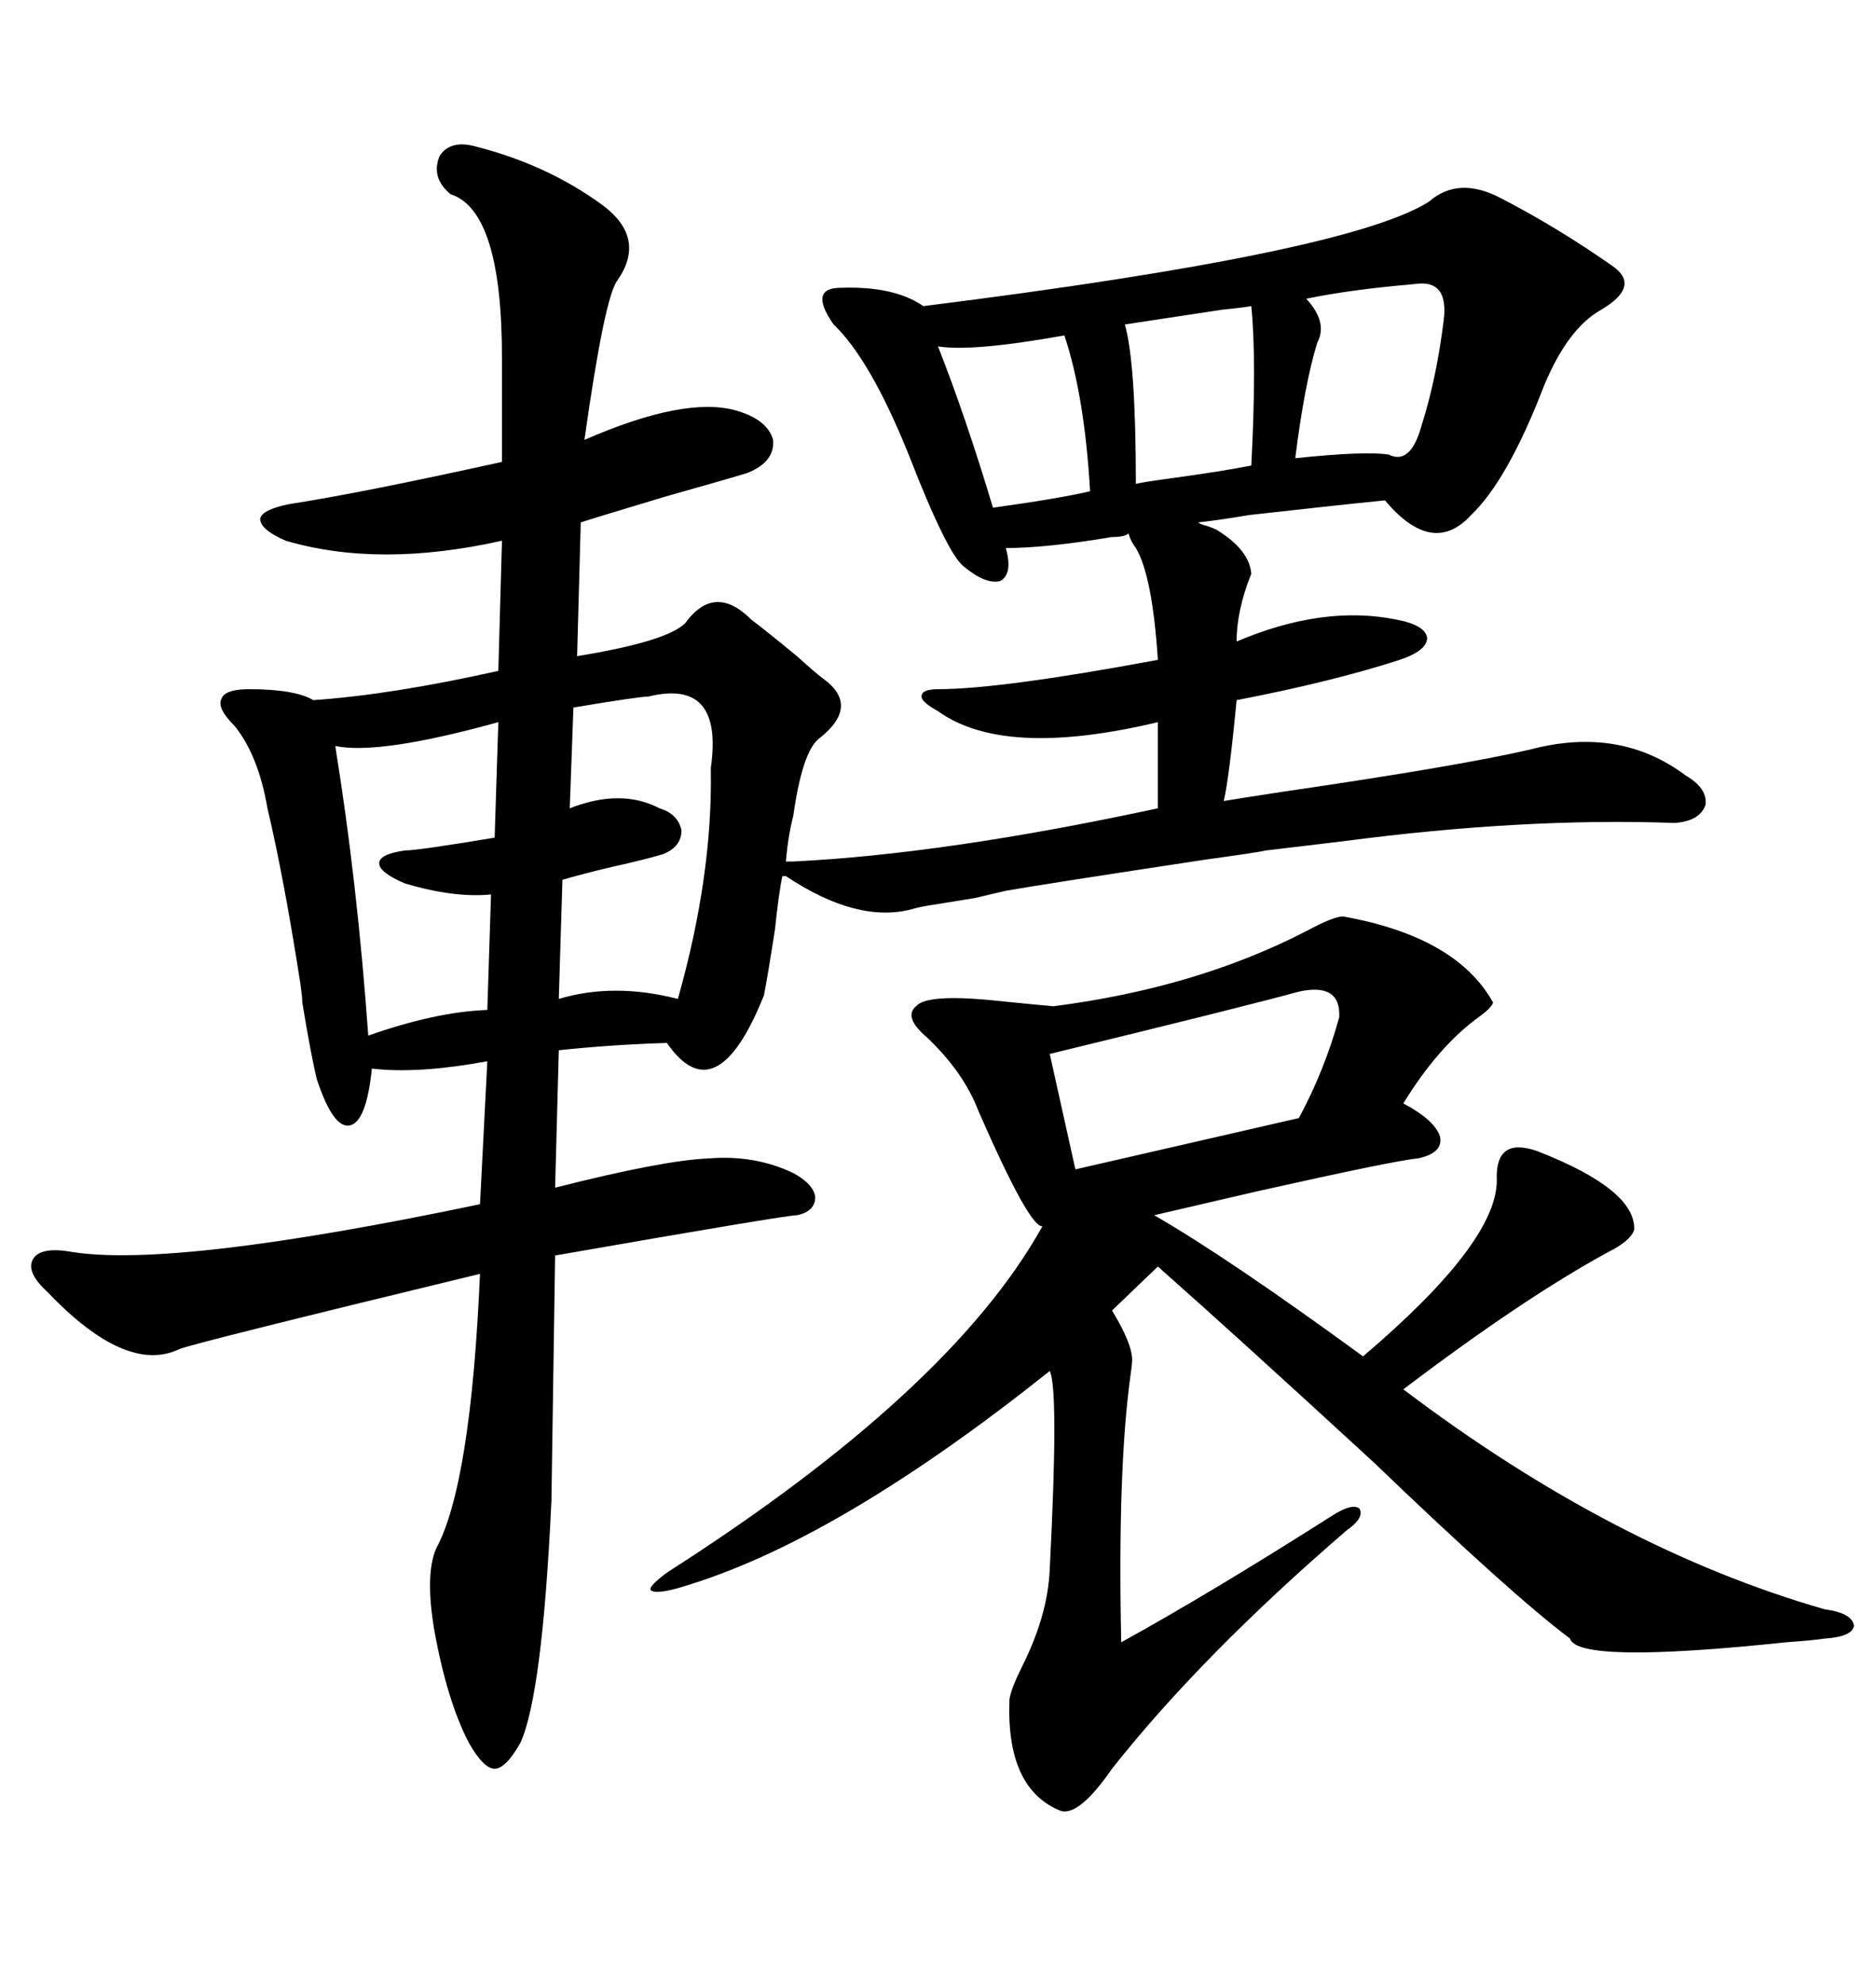 <svg xmlns="http://www.w3.org/2000/svg" xmlns:xlink="http://www.w3.org/1999/xlink" width="300" height="317.285"><path d="M194.53 84.67L194.53 84.67Q199.80 87.89 200.10 91.70L200.10 91.70Q197.75 97.56 197.75 102.54L197.75 102.54Q211.52 96.68 223.24 99.02L223.24 99.02Q227.93 99.90 228.22 101.95L228.22 101.95Q228.22 104.00 223.83 105.47L223.83 105.47Q212.99 108.98 197.75 111.91L197.75 111.91Q196.58 124.22 195.70 128.03L195.70 128.03Q197.46 127.73 205.08 126.56L205.08 126.56Q233.20 122.46 244.63 119.82L244.63 119.82Q258.98 116.02 269.53 123.93L269.53 123.93Q273.05 125.98 272.75 128.61L272.75 128.61Q271.88 131.25 267.77 131.54L267.77 131.54Q243.75 130.66 214.75 134.47L214.75 134.47L202.44 135.94Q201.27 136.23 192.77 137.40L192.77 137.40Q167.58 141.21 160.84 142.38L160.84 142.38L155.86 143.55Q154.10 143.85 148.54 144.73L148.54 144.73Q146.78 145.02 145.90 145.31L145.90 145.31Q137.11 147.66 125.68 140.04L125.68 140.04L125.10 140.04Q124.51 142.97 123.93 148.54L123.93 148.54Q122.75 156.15 122.17 159.08L122.17 159.08Q114.55 178.13 106.64 166.70L106.64 166.70Q97.56 166.99 89.36 167.87L89.36 167.87L88.77 189.84Q106.05 185.45 113.38 185.16L113.38 185.16Q120.70 184.57 126.86 187.50L126.86 187.50Q130.08 189.26 130.37 191.31L130.37 191.31Q130.37 193.65 127.44 194.24L127.44 194.24Q125.68 194.24 88.77 200.68L88.77 200.68L88.18 239.94Q86.72 271.00 83.20 278.61L83.20 278.61Q80.86 282.71 79.10 282.71L79.10 282.71Q77.34 282.71 75 278.61L75 278.61Q71.48 271.88 69.43 260.45L69.43 260.45Q67.97 251.66 69.73 247.56L69.73 247.56Q75.29 237.30 76.76 203.61L76.76 203.61Q30.76 214.75 28.71 215.63L28.71 215.63Q20.21 219.73 7.62 206.54L7.62 206.54Q4.10 203.32 5.27 201.27L5.27 201.27Q6.45 199.22 11.43 200.10L11.43 200.10Q27.83 202.73 76.76 192.48L76.76 192.48L77.93 169.63Q66.80 171.68 59.47 170.80L59.47 170.80Q58.59 179.30 55.96 179.88L55.96 179.88Q53.32 180.47 50.68 172.56L50.68 172.56Q49.80 169.04 48.34 160.25L48.34 160.25Q48.34 159.38 48.05 157.32L48.05 157.32Q45.41 140.33 42.77 129.20L42.77 129.20Q41.31 120.70 37.50 116.02L37.50 116.02Q34.57 113.09 35.45 111.62L35.45 111.62Q36.04 110.16 39.84 110.16L39.84 110.16Q47.17 110.16 50.10 111.91L50.10 111.91Q62.70 111.04 79.69 107.23L79.69 107.23L80.27 86.43Q60.64 90.82 45.70 86.43L45.70 86.43Q41.60 84.67 41.60 82.91L41.60 82.91Q41.89 81.45 46.29 80.57L46.29 80.57Q57.71 78.81 80.27 73.83L80.27 73.83L80.27 57.13Q80.27 33.69 72.07 31.05L72.07 31.05Q68.85 28.42 70.31 24.90L70.31 24.90Q72.07 22.27 76.17 23.44L76.17 23.44Q87.60 26.37 96.39 32.81L96.39 32.81Q103.42 38.09 98.73 44.82L98.73 44.82Q96.68 47.46 93.46 70.31L93.46 70.31Q109.57 63.28 117.77 65.63L117.77 65.63Q122.75 67.09 123.63 70.31L123.63 70.31Q123.93 73.83 119.53 75.59L119.53 75.59Q117.77 76.17 106.35 79.39L106.35 79.39Q94.63 82.91 92.87 83.50L92.87 83.50L92.29 104.88Q106.64 102.54 109.57 99.61L109.57 99.61Q114.26 93.16 120.12 99.02L120.12 99.02Q122.46 100.78 127.44 104.88L127.44 104.88Q130.37 107.52 131.54 108.40L131.54 108.40Q137.70 112.79 130.96 118.07L130.96 118.07Q128.32 120.12 126.86 130.37L126.86 130.37Q125.98 133.89 125.68 137.70L125.68 137.70L126.86 137.70Q151.17 136.52 185.16 129.20L185.16 129.20L185.16 115.43Q160.55 121.29 150 113.67L150 113.67Q147.36 112.21 147.36 111.33L147.36 111.33Q147.36 110.16 150 110.16L150 110.16Q159.96 110.16 185.16 105.47L185.16 105.47Q184.28 91.99 181.64 87.60L181.64 87.60Q180.76 86.43 180.47 85.25L180.47 85.25Q179.88 85.84 177.83 85.84L177.83 85.84Q167.29 87.60 160.84 87.60L160.84 87.60Q162.01 91.70 159.96 92.87L159.96 92.87Q157.62 93.46 154.10 90.53L154.10 90.53Q151.46 88.48 145.31 72.66L145.31 72.66Q139.16 57.42 133.30 51.86L133.30 51.86Q131.25 48.93 131.54 47.46L131.54 47.46Q131.84 46.00 134.47 46.00L134.47 46.00Q142.97 45.70 147.66 48.93L147.66 48.93Q215.63 40.43 228.52 32.23L228.52 32.23Q233.20 28.13 239.94 31.64L239.94 31.64Q249.02 36.33 257.81 42.48L257.81 42.48Q262.50 45.70 256.05 49.51L256.05 49.51Q250.78 52.44 246.97 61.52L246.97 61.52Q241.11 76.76 235.25 82.32L235.25 82.32Q229.10 89.06 221.48 79.98L221.48 79.98Q212.70 80.86 199.80 82.32L199.80 82.32Q194.53 83.20 191.60 83.50L191.60 83.50Q191.89 83.79 193.07 84.08L193.07 84.08Q193.95 84.38 194.53 84.67ZM214.75 146.48L214.75 146.48Q232.91 149.71 238.77 160.25L238.77 160.25Q238.48 161.13 236.43 162.60L236.43 162.60Q229.98 167.29 224.41 176.37L224.41 176.37Q229.39 179.00 230.27 181.64L230.27 181.64Q230.86 184.28 226.76 185.16L226.76 185.16Q223.24 185.45 200.98 190.43L200.98 190.43Q189.55 193.07 184.57 194.24L184.57 194.24Q196.29 200.98 217.97 216.80L217.97 216.80Q239.36 198.63 239.36 188.67L239.36 188.67Q239.06 181.64 245.80 183.98L245.80 183.98Q261.62 190.14 261.33 196.58L261.33 196.58Q260.74 198.34 257.23 200.10L257.23 200.10Q243.75 207.42 224.41 222.07L224.41 222.07Q258.11 247.56 291.80 257.23L291.80 257.23Q296.19 257.81 296.48 259.86L296.48 259.86Q296.19 261.62 291.80 261.91L291.80 261.91Q289.75 262.21 285.64 262.50L285.64 262.50Q252.25 266.02 251.07 261.91L251.07 261.91Q241.70 254.88 219.73 233.79L219.73 233.79Q197.75 213.57 185.16 202.44L185.16 202.44L177.83 209.47Q181.05 214.75 181.05 217.38L181.05 217.38Q181.05 217.97 180.76 220.02L180.76 220.02Q178.71 234.96 179.30 262.50L179.30 262.50Q193.65 254.59 212.99 242.29L212.99 242.29Q216.21 240.23 217.38 241.11L217.38 241.11Q218.26 242.58 215.33 244.63L215.33 244.63Q192.19 264.55 177.83 282.71L177.83 282.71Q172.56 290.33 169.63 289.45L169.63 289.45Q160.84 285.94 161.43 271.58L161.43 271.58Q161.72 269.82 163.48 266.31L163.48 266.31Q167.58 258.11 167.87 250.78L167.87 250.78Q169.34 222.07 167.87 219.14L167.87 219.14Q134.77 245.51 110.74 253.13L110.74 253.13Q105.47 254.88 104.30 254.30L104.30 254.30Q103.13 254.00 106.64 251.37L106.64 251.37Q152.05 222.36 166.70 196.00L166.70 196.00Q164.65 196.29 156.45 177.54L156.45 177.54Q154.10 171.39 148.24 165.82L148.24 165.82Q144.43 162.60 146.48 160.84L146.48 160.84Q148.24 158.79 159.38 159.96L159.38 159.96Q165.23 160.55 168.46 160.84L168.46 160.84Q191.31 157.91 208.89 148.83L208.89 148.83Q213.28 146.48 214.75 146.48ZM79.10 133.89L79.69 115.43Q60.64 120.70 53.61 119.24L53.61 119.24Q57.13 140.92 58.89 165.53L58.89 165.53Q69.73 161.72 77.93 161.43L77.93 161.43L78.52 142.97Q72.66 143.55 64.75 141.21L64.75 141.21Q60.64 139.45 60.64 137.99L60.64 137.99Q60.64 136.52 64.75 135.94L64.75 135.94Q66.80 135.94 79.10 133.89L79.10 133.89ZM103.71 111.33L103.71 111.33Q102.25 111.33 91.70 113.09L91.70 113.09L91.11 129.20Q99.32 125.98 105.47 129.20L105.47 129.20Q108.40 130.08 108.98 132.71L108.98 132.71Q108.98 135.35 106.05 136.52L106.05 136.52Q103.13 137.40 97.85 138.57L97.85 138.57Q92.87 139.75 89.94 140.63L89.94 140.63L89.36 159.67Q98.14 157.03 108.40 159.67L108.40 159.67Q113.96 140.04 113.67 123.05L113.67 123.05Q113.67 122.75 113.67 122.75L113.67 122.75Q115.72 108.40 103.71 111.33ZM207.71 158.50L207.71 158.50Q199.22 160.84 167.87 168.46L167.87 168.46L171.97 186.91L207.71 178.71Q211.82 171.09 214.16 162.60L214.16 162.60Q214.45 157.03 207.71 158.50ZM226.17 45.41L226.17 45.41Q215.92 46.29 208.89 47.75L208.89 47.75Q212.40 51.56 210.64 54.79L210.64 54.79Q208.59 61.52 207.13 73.24L207.13 73.24Q218.26 72.07 222.07 72.66L222.07 72.66Q225.59 74.41 227.34 67.97L227.34 67.97Q229.69 60.64 230.86 51.27L230.86 51.27Q231.74 44.53 226.17 45.41ZM200.10 48.93L200.10 48.93Q198.34 49.22 195.41 49.51L195.41 49.51Q185.74 50.98 179.88 51.86L179.88 51.86Q181.64 58.01 181.64 77.34L181.64 77.34Q182.81 77.05 187.21 76.46L187.21 76.46Q195.70 75.29 200.10 74.41L200.10 74.41Q200.98 57.71 200.10 48.93ZM170.21 53.61L170.21 53.61Q155.57 56.25 150 55.37L150 55.37Q154.39 66.50 158.79 81.15L158.79 81.15Q169.34 79.69 174.32 78.52L174.32 78.52Q173.44 63.28 170.21 53.61Z"/></svg>
